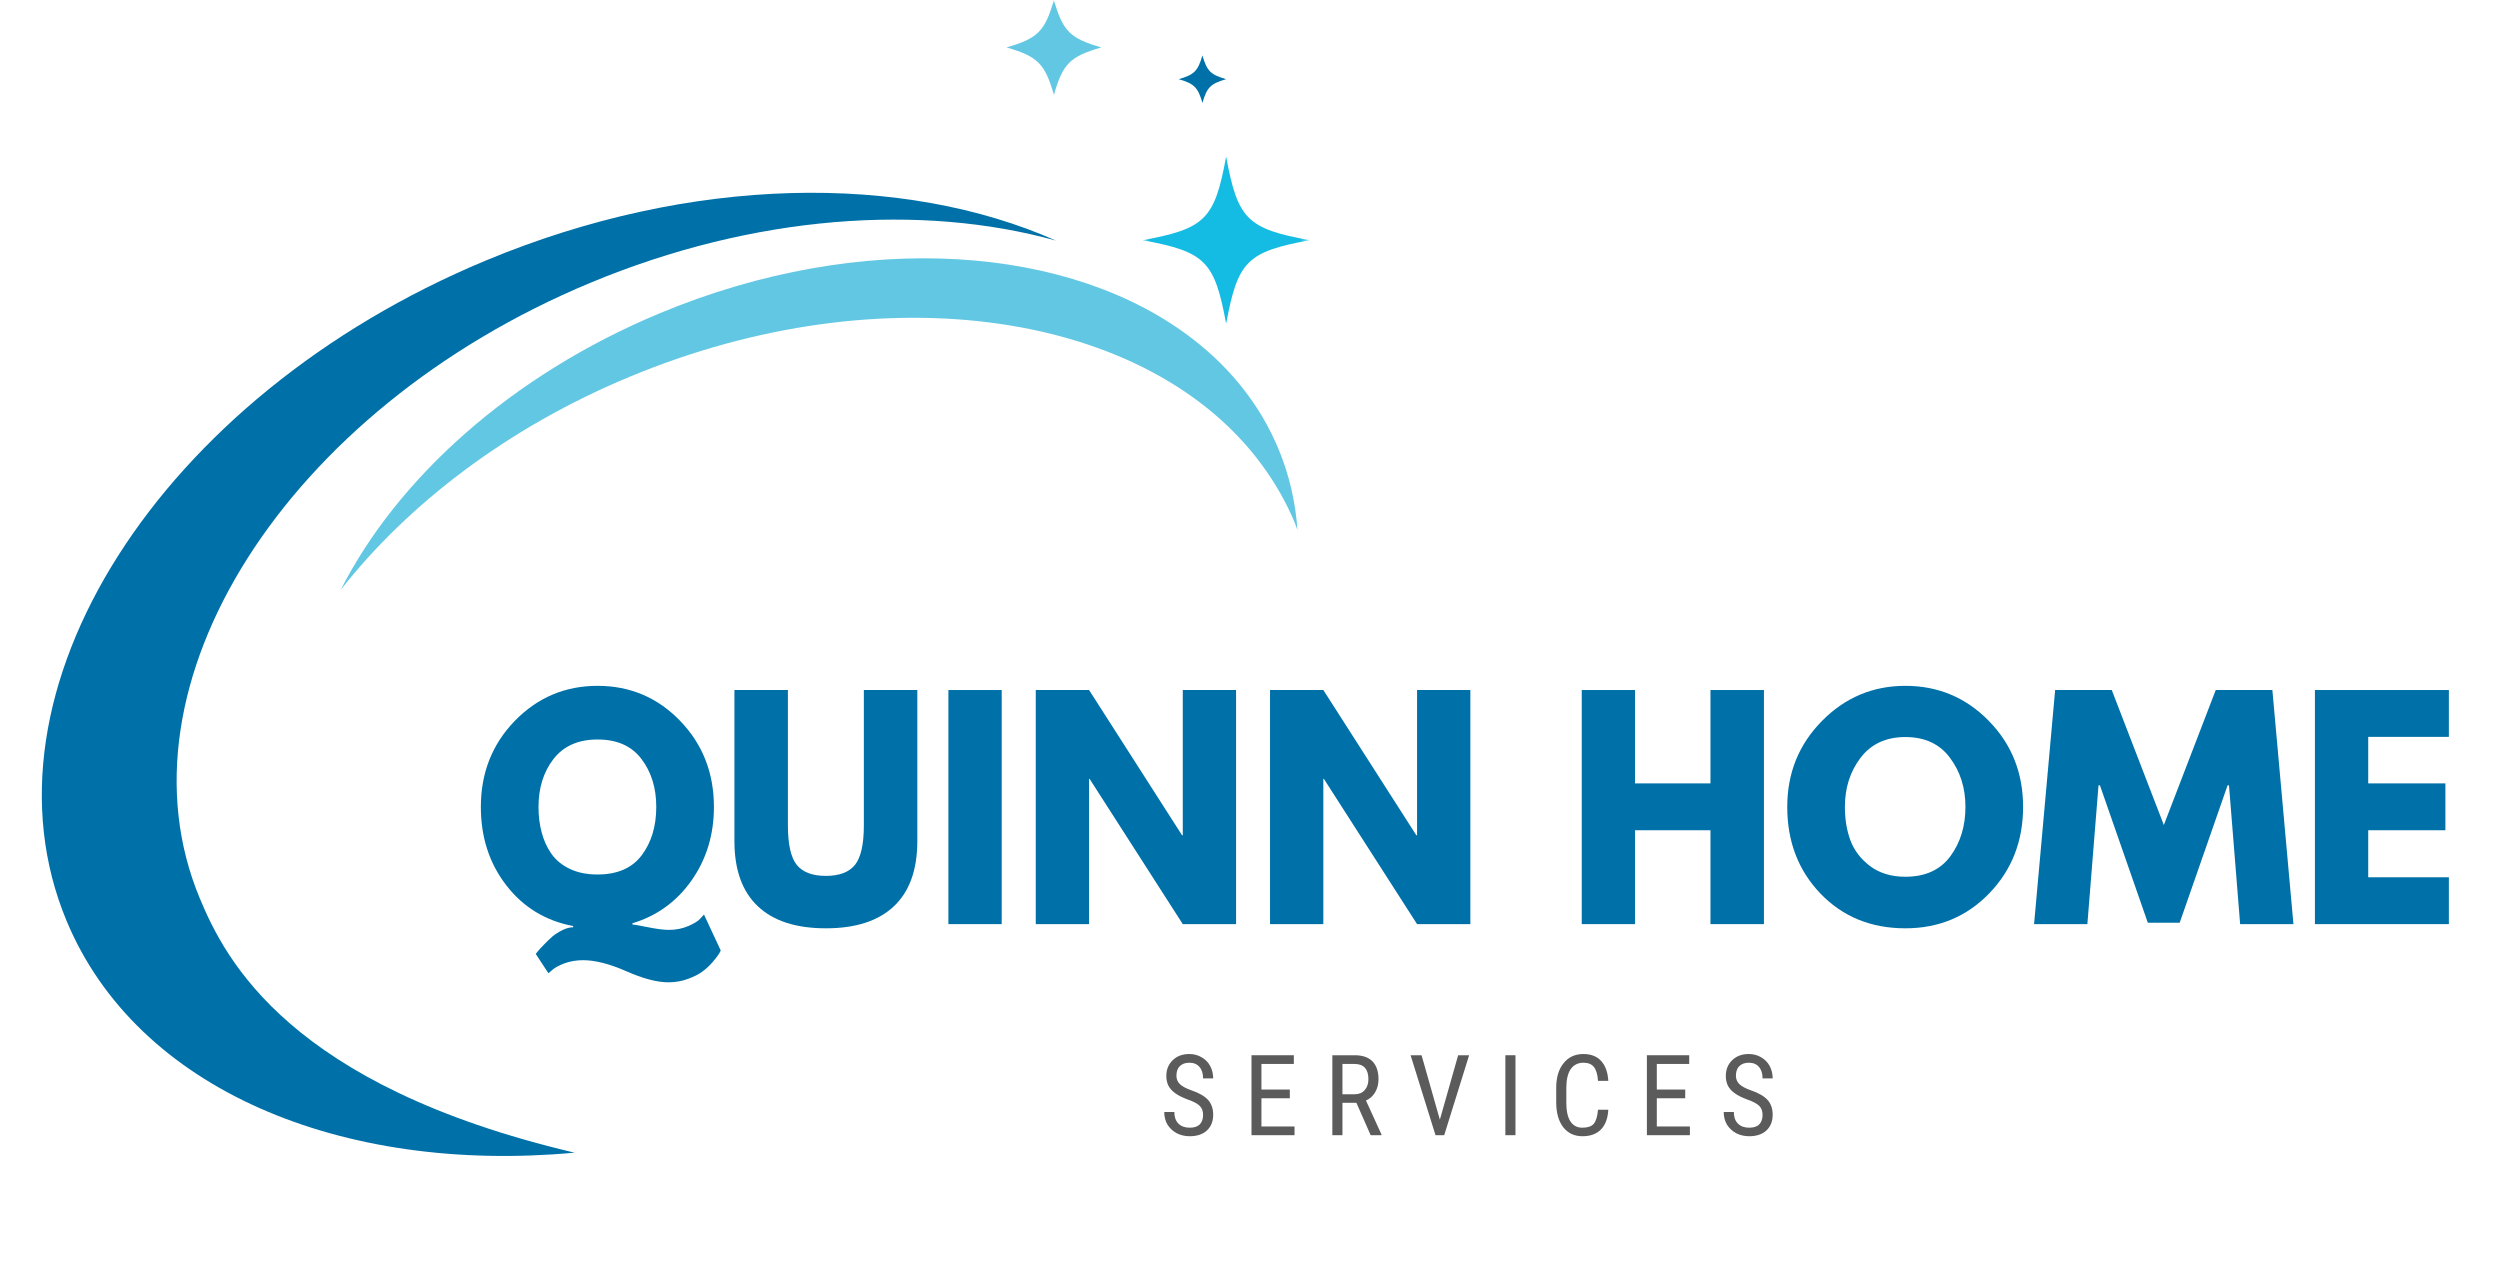 <svg width="299" height="152" viewBox="0 0 299 152" fill="none" xmlns="http://www.w3.org/2000/svg">
<path d="M70.595 33.828C90.184 25.667 110.257 24.323 126.293 28.776C108.059 20.688 82.704 20.906 58.069 31.172C19.007 47.453 -3.426 82.807 7.965 110.141C16.366 130.286 40.798 140.438 68.72 137.859C34.626 129.833 26.96 114.818 23.892 107.432C13.267 81.953 34.184 48.995 70.595 33.828Z" fill="#0071A8"/>
<path d="M152.897 53.672C150.751 48.526 147.293 44.177 142.871 40.714C128.309 29.276 103.184 27.354 78.908 37.464C61.08 44.896 47.522 57.234 40.741 70.557C48.83 60.255 60.72 51.135 75.272 45.078C105.751 32.38 137.496 37.323 150.918 55.594C152.481 57.724 153.814 60.026 154.85 62.505C154.97 62.802 155.064 63.104 155.178 63.396C154.944 60.062 154.205 56.807 152.897 53.672Z" fill="#62C7E3"/>
<mask id="mask0_24_592" style="mask-type:luminance" maskUnits="userSpaceOnUse" x="136" y="17" width="21" height="23">
<path d="M136.512 17.693H156.501V39.026H136.512V17.693Z" fill="white"/>
</mask>
<g mask="url(#mask0_24_592)">
<path d="M156.647 28.729C149.147 30.109 148.033 31.224 146.647 38.724C145.267 31.224 144.152 30.109 136.652 28.729C144.152 27.344 145.267 26.229 146.647 18.729C148.033 26.234 149.147 27.354 156.647 28.729Z" fill="#14BBE2"/>
</g>
<mask id="mask1_24_592" style="mask-type:luminance" maskUnits="userSpaceOnUse" x="119" y="0" width="14" height="13">
<path d="M119.178 0H132.512V12.359H119.178V0Z" fill="white"/>
</mask>
<g mask="url(#mask1_24_592)">
<path d="M131.72 5.672C127.991 6.745 127.116 7.615 126.048 11.344C124.975 7.615 124.106 6.745 120.376 5.672C124.106 4.604 124.975 3.734 126.048 0C127.116 3.734 127.991 4.604 131.72 5.672Z" fill="#62C7E3"/>
</g>
<path d="M146.647 9.469C144.783 10.01 144.35 10.443 143.809 12.307C143.267 10.443 142.835 10.01 140.97 9.469C142.835 8.932 143.267 8.495 143.809 6.63C144.35 8.495 144.783 8.932 146.647 9.469Z" fill="#0071A8"/>
<path d="M65.593 116.401L64.072 114.089C64.14 114.005 64.228 113.891 64.343 113.755C64.452 113.615 64.687 113.359 65.051 112.984C65.411 112.609 65.76 112.276 66.093 111.984C66.437 111.703 66.833 111.453 67.281 111.234C67.739 111.01 68.161 110.901 68.551 110.901V110.755C65.244 110.13 62.577 108.505 60.551 105.88C58.52 103.255 57.51 100.13 57.51 96.505C57.51 92.438 58.864 89.005 61.572 86.213C64.291 83.422 67.593 82.026 71.468 82.026C75.353 82.026 78.645 83.422 81.343 86.213C84.036 89.005 85.385 92.438 85.385 96.505C85.385 99.838 84.489 102.776 82.697 105.318C80.906 107.849 78.551 109.547 75.635 110.422V110.568C75.77 110.568 76.369 110.672 77.426 110.88C78.494 111.099 79.348 111.214 79.989 111.214C80.848 111.214 81.624 111.057 82.322 110.755C83.031 110.453 83.515 110.146 83.781 109.839L84.197 109.38L86.197 113.672C86.156 113.797 86.077 113.943 85.968 114.109C85.869 114.276 85.64 114.573 85.281 115.005C84.916 115.432 84.515 115.818 84.072 116.151C83.624 116.495 83.036 116.802 82.301 117.068C81.577 117.344 80.791 117.484 79.947 117.484C78.572 117.484 76.885 117.036 74.885 116.151C72.895 115.276 71.181 114.839 69.739 114.839C68.947 114.839 68.202 114.964 67.51 115.214C66.827 115.474 66.333 115.745 66.031 116.026L65.593 116.401ZM64.406 96.505C64.406 97.588 64.531 98.604 64.781 99.547C65.031 100.495 65.416 101.349 65.947 102.109C66.489 102.875 67.223 103.479 68.156 103.922C69.098 104.37 70.202 104.589 71.468 104.589C73.843 104.589 75.603 103.818 76.76 102.276C77.911 100.734 78.489 98.812 78.489 96.505C78.489 94.229 77.895 92.318 76.718 90.776C75.551 89.224 73.801 88.443 71.468 88.443C69.161 88.443 67.406 89.224 66.197 90.776C64.999 92.333 64.406 94.245 64.406 96.505Z" fill="#0071A8"/>
<path d="M109.712 82.526V100.589C109.712 104.021 108.779 106.62 106.92 108.38C105.055 110.146 102.342 111.026 98.774 111.026C95.201 111.026 92.488 110.146 90.628 108.38C88.764 106.62 87.837 104.021 87.837 100.589V82.526H94.233V98.713C94.233 100.979 94.587 102.557 95.295 103.443C96.003 104.318 97.16 104.755 98.774 104.755C100.384 104.755 101.545 104.318 102.253 103.443C102.962 102.557 103.316 100.979 103.316 98.713V82.526H109.712Z" fill="#0071A8"/>
<path d="M119.804 82.526V110.526H113.429V82.526H119.804Z" fill="#0071A8"/>
<path d="M130.252 93.151V110.526H123.877V82.526H130.252L141.377 99.901H141.46V82.526H147.835V110.526H141.46L130.314 93.151H130.252Z" fill="#0071A8"/>
<path d="M158.271 93.151V110.526H151.896V82.526H158.271L169.396 99.901H169.48V82.526H175.855V110.526H169.48L158.334 93.151H158.271Z" fill="#0071A8"/>
<path d="M195.551 99.297V110.526H189.176V82.526H195.551V93.693H204.572V82.526H210.968V110.526H204.572V99.297H195.551Z" fill="#0071A8"/>
<path d="M213.754 96.505C213.754 92.463 215.134 89.042 217.9 86.234C220.66 83.432 223.989 82.026 227.879 82.026C231.796 82.026 235.119 83.422 237.858 86.213C240.593 89.005 241.962 92.438 241.962 96.505C241.962 100.604 240.614 104.047 237.921 106.839C235.223 109.63 231.879 111.026 227.879 111.026C223.78 111.026 220.4 109.646 217.733 106.88C215.077 104.104 213.754 100.646 213.754 96.505ZM220.65 96.505C220.65 97.979 220.869 99.318 221.317 100.526C221.775 101.734 222.567 102.766 223.692 103.609C224.827 104.443 226.223 104.859 227.879 104.859C230.254 104.859 232.046 104.047 233.254 102.422C234.462 100.786 235.067 98.812 235.067 96.505C235.067 94.229 234.447 92.271 233.212 90.63C231.989 88.979 230.212 88.151 227.879 88.151C225.572 88.151 223.785 88.979 222.525 90.63C221.275 92.271 220.65 94.229 220.65 96.505Z" fill="#0071A8"/>
<path d="M267.92 110.526L266.587 93.922H266.42L260.691 110.359H256.879L251.15 93.922H250.983L249.65 110.526H243.275L245.795 82.526H252.566L258.795 98.672L265.004 82.526H271.775L274.295 110.526H267.92Z" fill="#0071A8"/>
<path d="M292.885 82.526V88.13H283.24V93.693H292.469V99.297H283.24V104.922H292.885V110.526H276.865V82.526H292.885Z" fill="#0071A8"/>
<path d="M143.889 133.352C143.889 132.883 143.753 132.519 143.493 132.269C143.243 132.008 142.774 131.758 142.097 131.519C141.43 131.269 140.915 131.014 140.555 130.748C140.191 130.488 139.92 130.185 139.743 129.852C139.576 129.508 139.493 129.118 139.493 128.685C139.493 127.925 139.743 127.3 140.243 126.81C140.753 126.31 141.42 126.06 142.243 126.06C142.795 126.06 143.29 126.196 143.722 126.456C144.165 126.706 144.503 127.055 144.743 127.498C144.977 127.946 145.097 128.435 145.097 128.977H143.889C143.889 128.383 143.743 127.925 143.451 127.602C143.17 127.269 142.769 127.102 142.243 127.102C141.753 127.102 141.373 127.243 141.097 127.519C140.831 127.784 140.701 128.165 140.701 128.665C140.701 129.071 140.847 129.409 141.139 129.685C141.43 129.951 141.873 130.185 142.472 130.394C143.415 130.717 144.087 131.102 144.493 131.56C144.894 132.008 145.097 132.597 145.097 133.331C145.097 134.113 144.847 134.738 144.347 135.206C143.847 135.665 143.159 135.894 142.284 135.894C141.727 135.894 141.212 135.774 140.743 135.54C140.284 135.29 139.915 134.951 139.639 134.519C139.373 134.076 139.243 133.571 139.243 132.998H140.451C140.451 133.581 140.607 134.04 140.93 134.373C141.264 134.706 141.712 134.873 142.284 134.873C142.826 134.873 143.227 134.743 143.493 134.477C143.753 134.201 143.889 133.826 143.889 133.352Z" fill="#5B5B5B"/>
<path d="M154.263 131.352H150.868V134.727H154.826V135.769H149.68V126.206H154.743V127.248H150.868V130.31H154.263V131.352Z" fill="#5B5B5B"/>
<path d="M162.224 131.894H160.557V135.769H159.349V126.206H162.016C162.958 126.206 163.667 126.451 164.141 126.935C164.625 127.425 164.87 128.139 164.87 129.081C164.87 129.665 164.735 130.18 164.474 130.623C164.224 131.071 163.854 131.404 163.37 131.623L165.224 135.685V135.769H163.932L162.224 131.894ZM160.557 130.873H162.016C162.516 130.873 162.912 130.717 163.203 130.394C163.505 130.06 163.662 129.623 163.662 129.081C163.662 127.863 163.104 127.248 161.995 127.248H160.557V130.873Z" fill="#5B5B5B"/>
<path d="M172.207 133.915L174.395 126.206H175.707L172.728 135.769H171.686L168.707 126.206H170.02L172.207 133.915Z" fill="#5B5B5B"/>
<path d="M181.251 135.769H180.042V126.206H181.251V135.769Z" fill="#5B5B5B"/>
<path d="M192.353 132.727C192.295 133.758 192.004 134.54 191.478 135.081C190.946 135.623 190.212 135.894 189.269 135.894C188.295 135.894 187.524 135.534 186.957 134.81C186.399 134.076 186.123 133.081 186.123 131.831V130.102C186.123 128.868 186.415 127.889 186.998 127.165C187.582 126.43 188.373 126.06 189.373 126.06C190.29 126.06 190.998 126.342 191.498 126.894C192.009 127.451 192.295 128.243 192.353 129.269H191.123C191.066 128.493 190.899 127.935 190.623 127.602C190.358 127.269 189.941 127.102 189.373 127.102C188.717 127.102 188.212 127.363 187.853 127.873C187.504 128.389 187.332 129.139 187.332 130.123V131.873C187.332 132.847 187.488 133.592 187.811 134.102C188.144 134.618 188.623 134.873 189.248 134.873C189.884 134.873 190.337 134.722 190.603 134.415C190.879 134.097 191.05 133.534 191.123 132.727H192.353Z" fill="#5B5B5B"/>
<path d="M201.551 131.352H198.155V134.727H202.113V135.769H196.968V126.206H202.03V127.248H198.155V130.31H201.551V131.352Z" fill="#5B5B5B"/>
<path d="M210.803 133.352C210.803 132.883 210.668 132.519 210.407 132.269C210.157 132.008 209.689 131.758 209.012 131.519C208.345 131.269 207.829 131.014 207.47 130.748C207.105 130.488 206.834 130.185 206.657 129.852C206.491 129.508 206.407 129.118 206.407 128.685C206.407 127.925 206.657 127.3 207.157 126.81C207.668 126.31 208.334 126.06 209.157 126.06C209.709 126.06 210.204 126.196 210.637 126.456C211.079 126.706 211.418 127.055 211.657 127.498C211.892 127.946 212.012 128.435 212.012 128.977H210.803C210.803 128.383 210.657 127.925 210.366 127.602C210.084 127.269 209.683 127.102 209.157 127.102C208.668 127.102 208.288 127.243 208.012 127.519C207.746 127.784 207.616 128.165 207.616 128.665C207.616 129.071 207.762 129.409 208.053 129.685C208.345 129.951 208.788 130.185 209.387 130.394C210.329 130.717 211.001 131.102 211.407 131.56C211.808 132.008 212.012 132.597 212.012 133.331C212.012 134.113 211.762 134.738 211.262 135.206C210.762 135.665 210.074 135.894 209.199 135.894C208.642 135.894 208.126 135.774 207.657 135.54C207.199 135.29 206.829 134.951 206.553 134.519C206.288 134.076 206.157 133.571 206.157 132.998H207.366C207.366 133.581 207.522 134.04 207.845 134.373C208.178 134.706 208.626 134.873 209.199 134.873C209.741 134.873 210.142 134.743 210.407 134.477C210.668 134.201 210.803 133.826 210.803 133.352Z" fill="#5B5B5B"/>
</svg>
